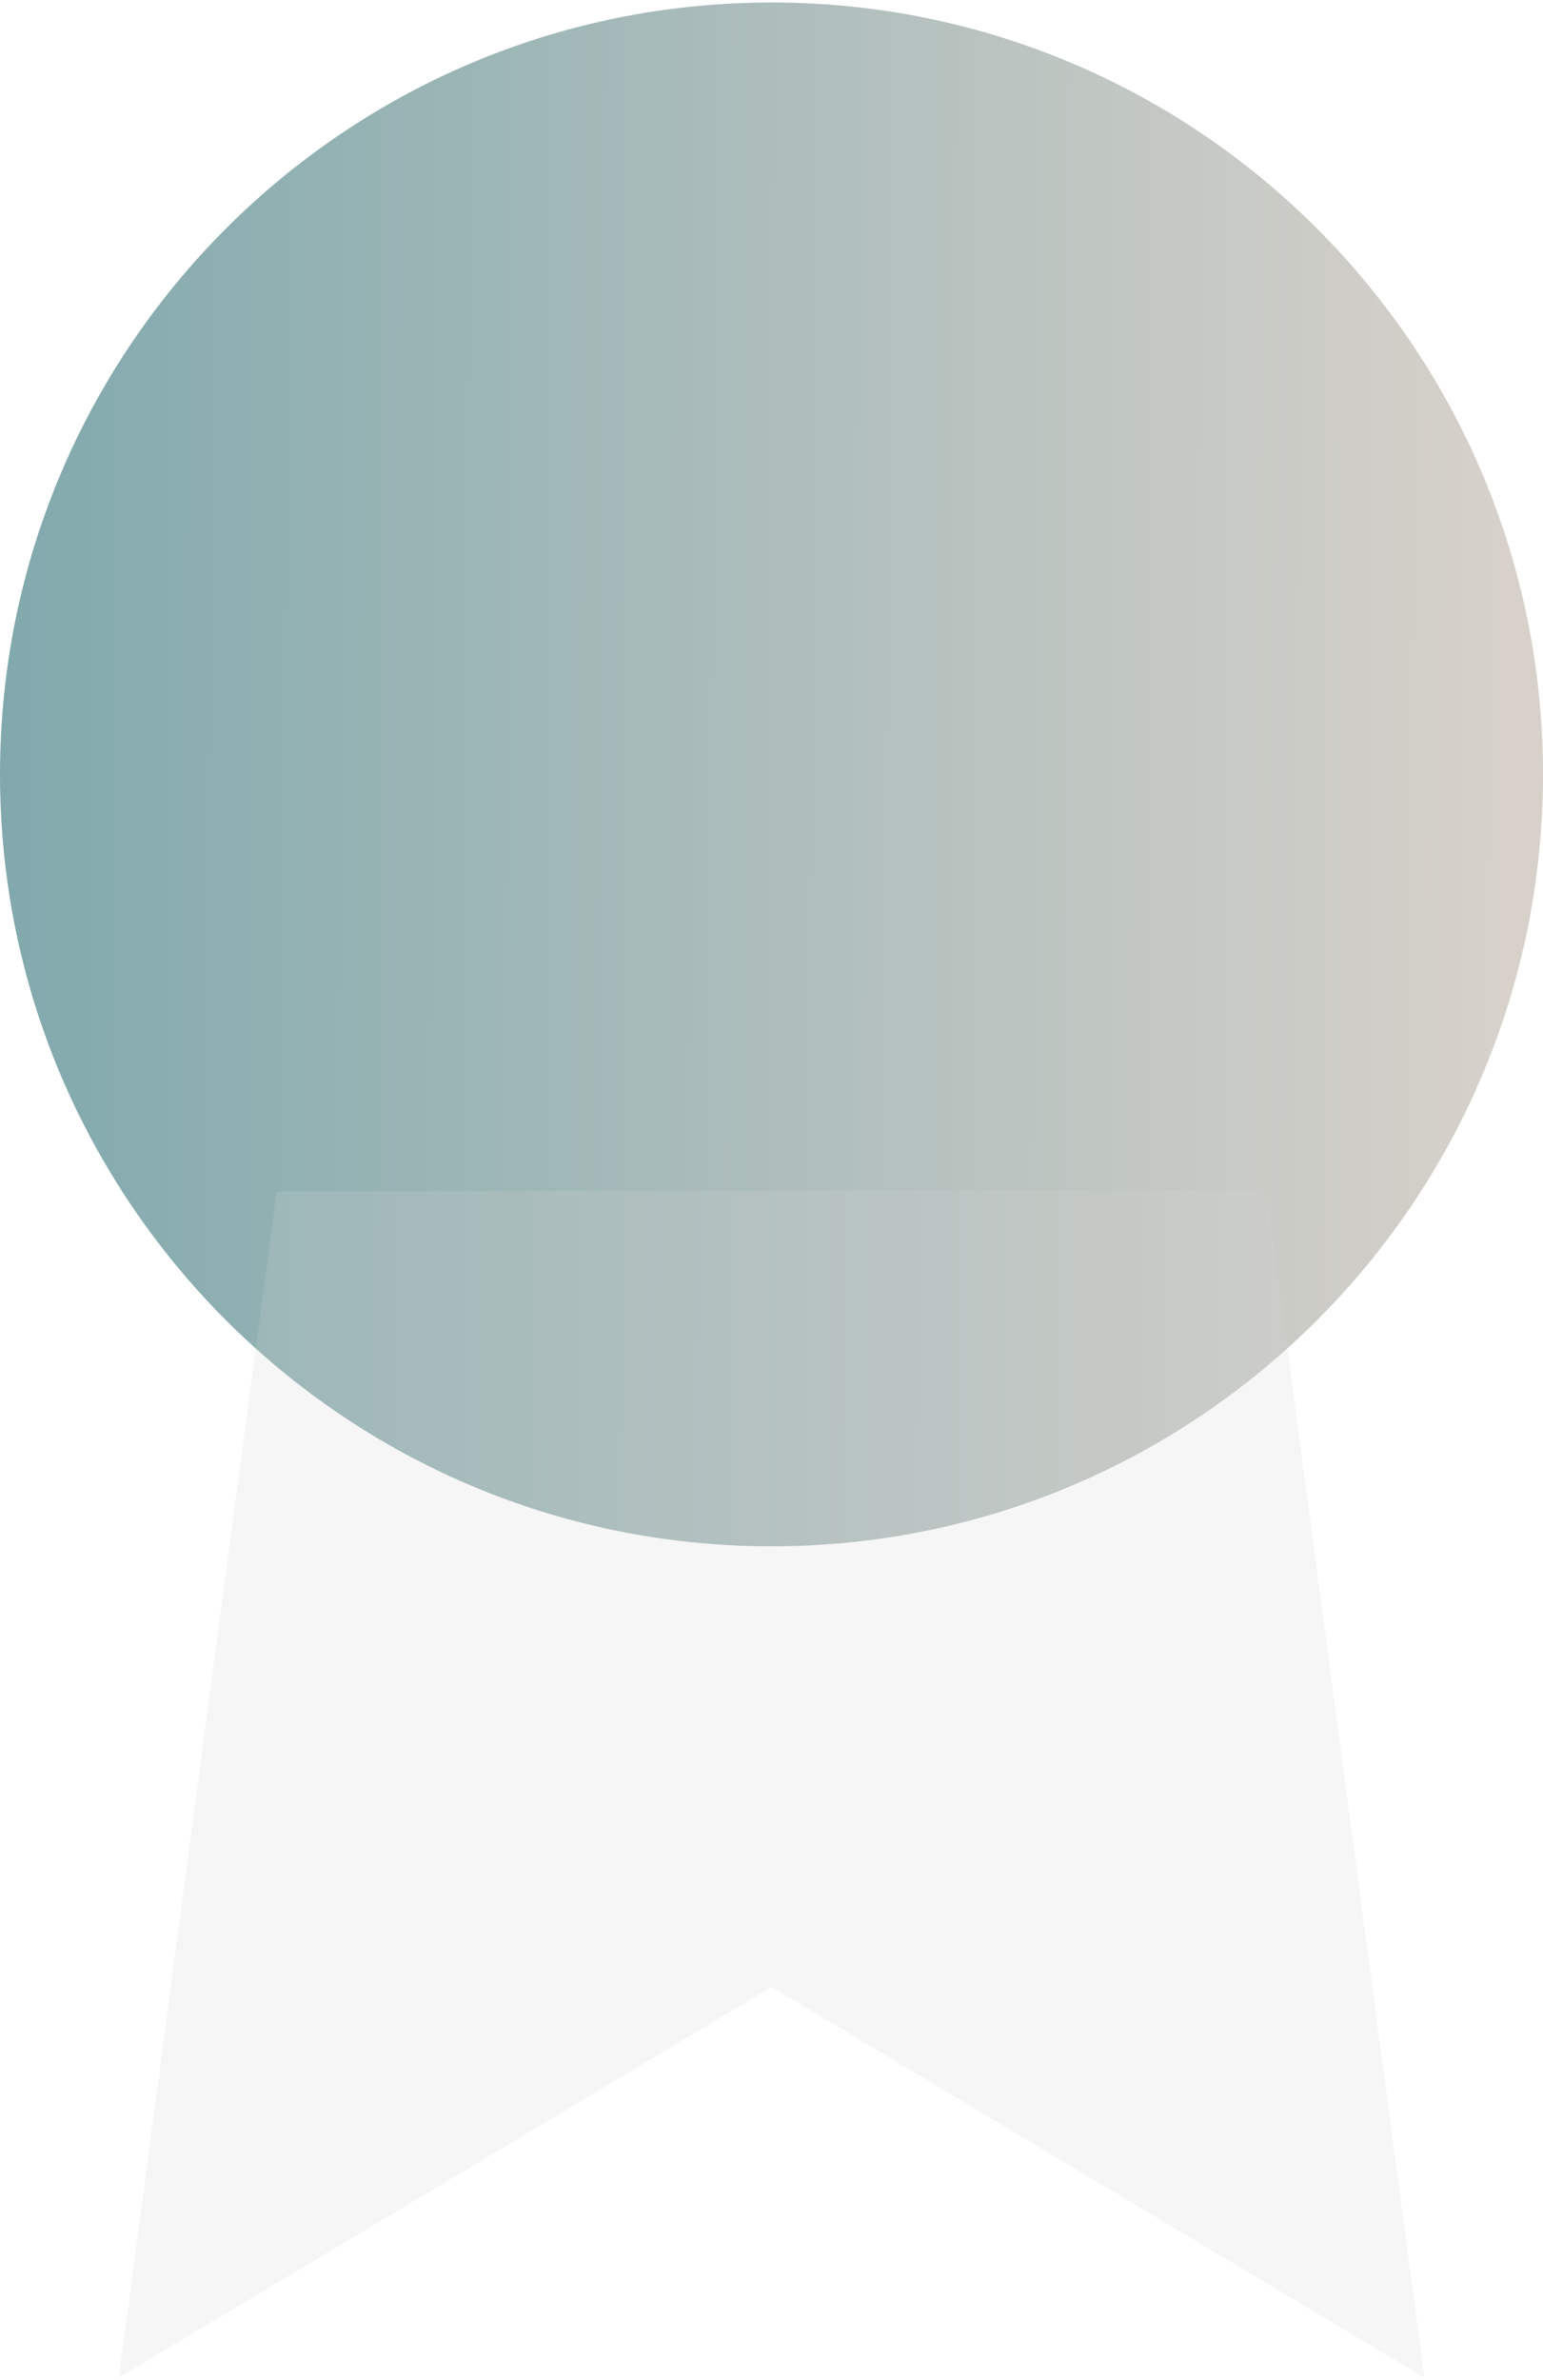 <svg width="96" height="148" viewBox="0 0 96 148" fill="none" xmlns="http://www.w3.org/2000/svg">
<g id="Group 24">
<path id="Vector" d="M48 96.154C74.51 96.154 96 74.663 96 48.154C96 21.644 74.51 0.154 48 0.154C21.49 0.154 0 21.644 0 48.154C0 74.663 21.49 96.154 48 96.154Z" fill="url(#paint0_linear_963_7966)"/>
<g id="Vector_2" filter="url(#filter0_b_963_7966)">
<path d="M17.216 74.081L7.387 147.846L48.002 123.555L88.618 147.846L78.789 74" fill="#D2D2D2" fill-opacity="0.2"/>
</g>
</g>
<defs>
<filter id="filter0_b_963_7966" x="-17.613" y="49" width="131.23" height="123.846" filterUnits="userSpaceOnUse" color-interpolation-filters="sRGB">
<feFlood flood-opacity="0" result="BackgroundImageFix"/>
<feGaussianBlur in="BackgroundImageFix" stdDeviation="12.5"/>
<feComposite in2="SourceAlpha" operator="in" result="effect1_backgroundBlur_963_7966"/>
<feBlend mode="normal" in="SourceGraphic" in2="effect1_backgroundBlur_963_7966" result="shape"/>
</filter>
<linearGradient id="paint0_linear_963_7966" x1="-5.14688e-07" y1="44.954" x2="93.699" y2="45.372" gradientUnits="userSpaceOnUse">
<stop stop-color="#81A9AD"/>
<stop offset="1" stop-color="#D7D1CA"/>
</linearGradient>
</defs>
</svg>
